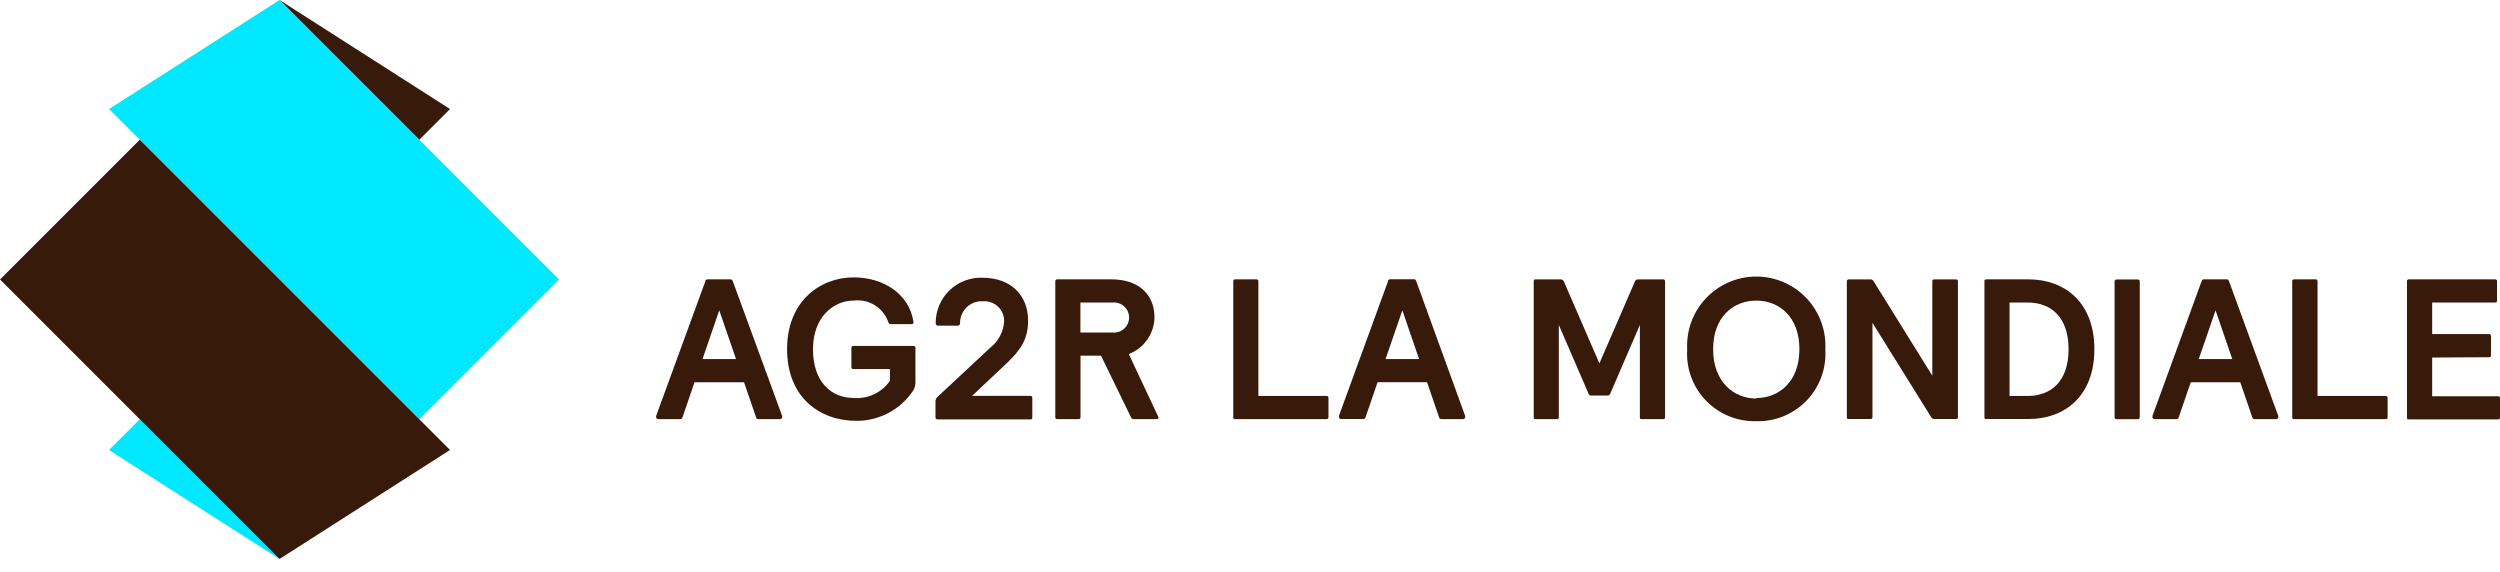 <svg width="188" height="43" viewBox="0 0 188 43" fill="none" xmlns="http://www.w3.org/2000/svg">
<g clip-path="url(#clip0_2880_6810)">
<path d="M8.199 33.843L10.511 31.531L21.02 42.041L8.199 33.843Z" fill="#00E8FF"/>
<path d="M33.84 8.198L31.529 10.509L21.02 0L33.84 8.198Z" fill="#381A0A"/>
<path d="M31.53 10.509L42.039 21.019L31.53 31.529L10.511 10.509L8.199 8.198L21.02 0L31.53 10.509Z" fill="#00E8FF"/>
<path d="M31.529 31.527L33.84 33.838L21.019 42.036L10.509 31.527L0 21.017L10.509 10.508L31.529 31.527Z" fill="#381A0A"/>
<path d="M56.853 31.371L55.951 28.744H52.23L51.328 31.371C51.319 31.416 51.294 31.456 51.257 31.483C51.219 31.51 51.174 31.522 51.128 31.517H49.51C49.489 31.519 49.468 31.517 49.448 31.511C49.428 31.505 49.41 31.494 49.394 31.481C49.378 31.467 49.365 31.45 49.356 31.431C49.347 31.412 49.342 31.392 49.341 31.371C49.334 31.34 49.334 31.309 49.341 31.279L53.039 21.162C53.039 21.054 53.108 21.008 53.216 21.008H54.927C55.035 21.008 55.073 21.054 55.112 21.162L58.818 31.279C58.824 31.309 58.824 31.34 58.818 31.371C58.817 31.392 58.812 31.412 58.802 31.431C58.793 31.45 58.78 31.467 58.764 31.481C58.749 31.494 58.73 31.505 58.71 31.511C58.69 31.517 58.669 31.519 58.648 31.517H57.015C56.907 31.51 56.884 31.463 56.853 31.371ZM54.087 23.335L52.831 27.002H55.35L54.087 23.335Z" fill="#381A0A"/>
<path d="M108.216 31.371L107.314 28.743H103.593L102.692 31.371C102.687 31.394 102.678 31.417 102.664 31.437C102.651 31.456 102.634 31.473 102.613 31.486C102.593 31.499 102.571 31.508 102.547 31.512C102.523 31.516 102.499 31.515 102.476 31.509H100.858C100.837 31.512 100.816 31.509 100.796 31.503C100.776 31.497 100.757 31.486 100.741 31.473C100.726 31.459 100.713 31.442 100.704 31.424C100.694 31.405 100.689 31.384 100.688 31.363C100.682 31.333 100.682 31.301 100.688 31.271L104.379 21.154C104.379 21.046 104.456 21 104.564 21H106.328C106.436 21 106.467 21.046 106.505 21.154L110.181 31.278C110.187 31.309 110.187 31.34 110.181 31.371C110.18 31.392 110.175 31.412 110.165 31.431C110.156 31.45 110.143 31.467 110.128 31.48C110.112 31.494 110.093 31.505 110.073 31.511C110.053 31.517 110.032 31.519 110.011 31.517H108.378C108.278 31.509 108.247 31.463 108.216 31.371ZM105.458 23.335L104.194 27.002H106.714L105.458 23.335Z" fill="#381A0A"/>
<path d="M169.369 31.371L168.467 28.744H164.746L163.844 31.371C163.837 31.415 163.813 31.455 163.777 31.482C163.741 31.509 163.696 31.522 163.652 31.517H162.026C162.006 31.518 161.985 31.515 161.966 31.509C161.947 31.502 161.93 31.491 161.915 31.478C161.9 31.464 161.887 31.448 161.879 31.429C161.87 31.411 161.865 31.391 161.864 31.371C161.858 31.34 161.858 31.309 161.864 31.279L165.555 21.162C165.593 21.054 165.632 21.008 165.74 21.008H167.45C167.55 21.008 167.589 21.054 167.627 21.162L171.326 31.279C171.333 31.309 171.333 31.34 171.326 31.371C171.326 31.392 171.322 31.412 171.313 31.431C171.305 31.45 171.293 31.466 171.278 31.48C171.262 31.494 171.244 31.505 171.225 31.511C171.205 31.517 171.184 31.52 171.164 31.517H169.53C169.43 31.51 169.399 31.463 169.369 31.371ZM166.61 23.335L165.347 27.002H167.866L166.61 23.335Z" fill="#381A0A"/>
<path d="M149.23 31.371V21.162C149.23 21.054 149.23 21.008 149.377 21.008H152.559C155.233 21.008 157.498 22.711 157.498 26.263C157.498 29.814 155.233 31.51 152.559 31.51H149.377C149.269 31.51 149.23 31.51 149.23 31.371ZM152.474 22.749H151.118V29.776H152.474C154.254 29.776 155.556 28.666 155.556 26.263C155.556 23.859 154.254 22.749 152.474 22.749Z" fill="#381A0A"/>
<path d="M182.899 26.887V29.799H187.854C187.954 29.799 188 29.845 188 29.953V31.394C188 31.502 187.954 31.54 187.854 31.54H181.15C181.05 31.54 181.004 31.54 181.004 31.394V21.162C181.004 21.054 181.05 21.008 181.15 21.008H187.622C187.73 21.008 187.777 21.054 187.777 21.162V22.603C187.777 22.711 187.73 22.749 187.622 22.749H182.899V25.122H187.176C187.276 25.122 187.322 25.169 187.322 25.276V26.717C187.322 26.825 187.276 26.864 187.176 26.864L182.899 26.887Z" fill="#381A0A"/>
<path d="M64.173 26.014H68.695C68.803 26.014 68.842 26.06 68.842 26.168V28.765C68.842 28.964 68.792 29.16 68.695 29.335C68.23 30.048 67.594 30.634 66.844 31.037C66.094 31.441 65.255 31.651 64.404 31.646C61.591 31.646 59.188 29.843 59.188 26.253C59.188 22.662 61.669 20.859 64.188 20.859C66.499 20.859 68.395 22.154 68.695 24.219C68.695 24.342 68.649 24.373 68.526 24.373H66.985C66.892 24.373 66.838 24.327 66.8 24.219C66.617 23.697 66.261 23.252 65.793 22.958C65.324 22.664 64.769 22.538 64.219 22.601C62.678 22.601 61.137 23.834 61.137 26.261C61.137 28.688 62.47 29.928 64.219 29.928C64.743 29.968 65.269 29.869 65.744 29.642C66.219 29.415 66.625 29.067 66.923 28.634V27.755H64.173C64.153 27.758 64.133 27.756 64.114 27.749C64.095 27.743 64.078 27.732 64.064 27.718C64.049 27.704 64.039 27.687 64.032 27.668C64.026 27.649 64.024 27.629 64.026 27.609V26.168C64.026 26.06 64.072 26.014 64.173 26.014Z" fill="#381A0A"/>
<path d="M160.765 21.016H159.162C159.081 21.016 159.016 21.081 159.016 21.162V31.379C159.016 31.46 159.081 31.525 159.162 31.525H160.765C160.845 31.525 160.911 31.46 160.911 31.379V21.162C160.911 21.081 160.845 21.016 160.765 21.016Z" fill="#381A0A"/>
<path d="M92.742 31.371V21.162C92.742 21.054 92.788 21.008 92.889 21.008H94.484C94.584 21.008 94.63 21.054 94.63 21.162V29.776H99.754C99.854 29.776 99.9 29.822 99.9 29.93V31.371C99.9 31.479 99.854 31.517 99.754 31.517H92.889C92.788 31.51 92.742 31.51 92.742 31.371Z" fill="#381A0A"/>
<path d="M172.375 31.371V21.162C172.375 21.054 172.421 21.008 172.521 21.008H174.132C174.232 21.008 174.278 21.054 174.278 21.162V29.776H179.402C179.502 29.776 179.548 29.822 179.548 29.93V31.371C179.548 31.479 179.502 31.517 179.402 31.517H172.537C172.421 31.51 172.375 31.51 172.375 31.371Z" fill="#381A0A"/>
<path d="M125.214 21.163V31.372C125.214 31.48 125.167 31.518 125.06 31.518H123.472C123.364 31.518 123.318 31.518 123.318 31.372V24.437L121.099 29.584C121.085 29.629 121.058 29.669 121.021 29.698C120.983 29.727 120.938 29.744 120.891 29.746H119.658C119.611 29.746 119.564 29.73 119.527 29.701C119.489 29.671 119.462 29.631 119.45 29.584L117.224 24.437V31.372C117.224 31.48 117.177 31.518 117.077 31.518H115.482C115.374 31.518 115.336 31.518 115.336 31.372V21.163C115.336 21.055 115.374 21.009 115.482 21.009H117.362C117.413 21.007 117.463 21.02 117.506 21.048C117.549 21.076 117.582 21.116 117.601 21.163L120.275 27.327L122.948 21.163C122.965 21.114 122.998 21.073 123.041 21.045C123.085 21.017 123.136 21.004 123.187 21.009H125.06C125.167 21.009 125.214 21.055 125.214 21.163Z" fill="#381A0A"/>
<path d="M147.081 31.511H145.478C145.431 31.517 145.384 31.51 145.341 31.489C145.299 31.468 145.263 31.436 145.239 31.395L140.809 24.276V31.364C140.809 31.472 140.763 31.511 140.655 31.511H139.037C138.929 31.511 138.883 31.511 138.883 31.364V21.163C138.883 21.055 138.929 21.009 139.037 21.009H140.64C140.688 21.005 140.737 21.014 140.78 21.035C140.824 21.057 140.861 21.091 140.886 21.132L145.309 28.252V21.163C145.309 21.055 145.355 21.009 145.463 21.009H147.081C147.189 21.009 147.235 21.055 147.235 21.163V31.372C147.235 31.511 147.166 31.511 147.081 31.511Z" fill="#381A0A"/>
<path d="M132.071 31.674C131.367 31.693 130.666 31.564 130.014 31.297C129.363 31.03 128.774 30.63 128.285 30.122C127.796 29.615 127.419 29.011 127.177 28.35C126.934 27.688 126.832 26.984 126.878 26.281C126.839 25.575 126.945 24.869 127.189 24.205C127.432 23.542 127.808 22.935 128.294 22.422C128.78 21.908 129.366 21.5 130.015 21.22C130.665 20.941 131.364 20.797 132.071 20.797C132.778 20.797 133.477 20.941 134.126 21.22C134.775 21.5 135.361 21.908 135.847 22.422C136.333 22.935 136.709 23.542 136.953 24.205C137.197 24.869 137.302 25.575 137.264 26.281C137.309 26.984 137.207 27.688 136.965 28.35C136.723 29.011 136.345 29.615 135.857 30.122C135.368 30.63 134.779 31.03 134.127 31.297C133.475 31.564 132.775 31.693 132.071 31.674ZM132.071 29.933C133.75 29.933 135.315 28.731 135.315 26.265C135.315 23.8 133.774 22.605 132.071 22.605C130.368 22.605 128.827 23.807 128.827 26.265C128.827 28.723 130.391 29.971 132.071 29.971V29.933Z" fill="#381A0A"/>
<path d="M79.359 31.371V21.162C79.359 21.054 79.406 21.008 79.506 21.008H83.605C85.516 21.008 86.818 22.048 86.818 23.882C86.804 24.479 86.612 25.059 86.268 25.547C85.924 26.036 85.442 26.411 84.884 26.625L87.118 31.371C87.124 31.391 87.124 31.412 87.118 31.433C87.118 31.494 87.057 31.517 86.987 31.517H85.261C85.214 31.521 85.167 31.509 85.128 31.482C85.088 31.456 85.059 31.416 85.046 31.371L82.796 26.748H81.255V31.371C81.255 31.479 81.209 31.517 81.108 31.517H79.513C79.429 31.51 79.359 31.51 79.359 31.371ZM81.247 22.749V25.007H83.682C83.838 25.02 83.995 25 84.143 24.949C84.291 24.898 84.427 24.817 84.542 24.711C84.658 24.605 84.749 24.476 84.812 24.333C84.875 24.189 84.908 24.035 84.908 23.878C84.908 23.721 84.875 23.566 84.812 23.423C84.749 23.28 84.658 23.151 84.542 23.045C84.427 22.939 84.291 22.858 84.143 22.807C83.995 22.756 83.838 22.736 83.682 22.749H81.247Z" fill="#381A0A"/>
<path d="M70.348 31.371V30.185C70.348 30.119 70.362 30.053 70.39 29.993C70.418 29.933 70.459 29.881 70.51 29.838L74.447 26.163C74.752 25.928 75.004 25.632 75.187 25.293C75.371 24.955 75.481 24.582 75.51 24.198C75.519 23.988 75.484 23.778 75.406 23.582C75.328 23.387 75.209 23.21 75.058 23.065C74.906 22.919 74.725 22.807 74.526 22.737C74.328 22.666 74.117 22.639 73.907 22.657C73.689 22.644 73.469 22.676 73.263 22.751C73.057 22.826 72.868 22.942 72.709 23.092C72.549 23.241 72.421 23.422 72.333 23.623C72.245 23.824 72.199 24.04 72.197 24.259C72.197 24.445 72.135 24.491 71.996 24.491H70.54C70.44 24.491 70.355 24.429 70.363 24.259C70.366 23.805 70.46 23.356 70.639 22.939C70.818 22.522 71.079 22.145 71.407 21.83C71.735 21.515 72.122 21.27 72.546 21.107C72.97 20.945 73.423 20.869 73.876 20.885C76.011 20.885 77.313 22.202 77.313 24.113C77.313 25.477 76.789 26.294 75.664 27.357L73.098 29.769H77.482C77.583 29.769 77.629 29.815 77.629 29.923V31.394C77.629 31.502 77.583 31.541 77.482 31.541H70.494C70.394 31.51 70.348 31.51 70.348 31.371Z" fill="#381A0A"/>
</g>
<defs>
<clipPath id="clip0_2880_6810">
<rect width="188" height="42.038" fill="white"/>
</clipPath>
</defs>
</svg>
